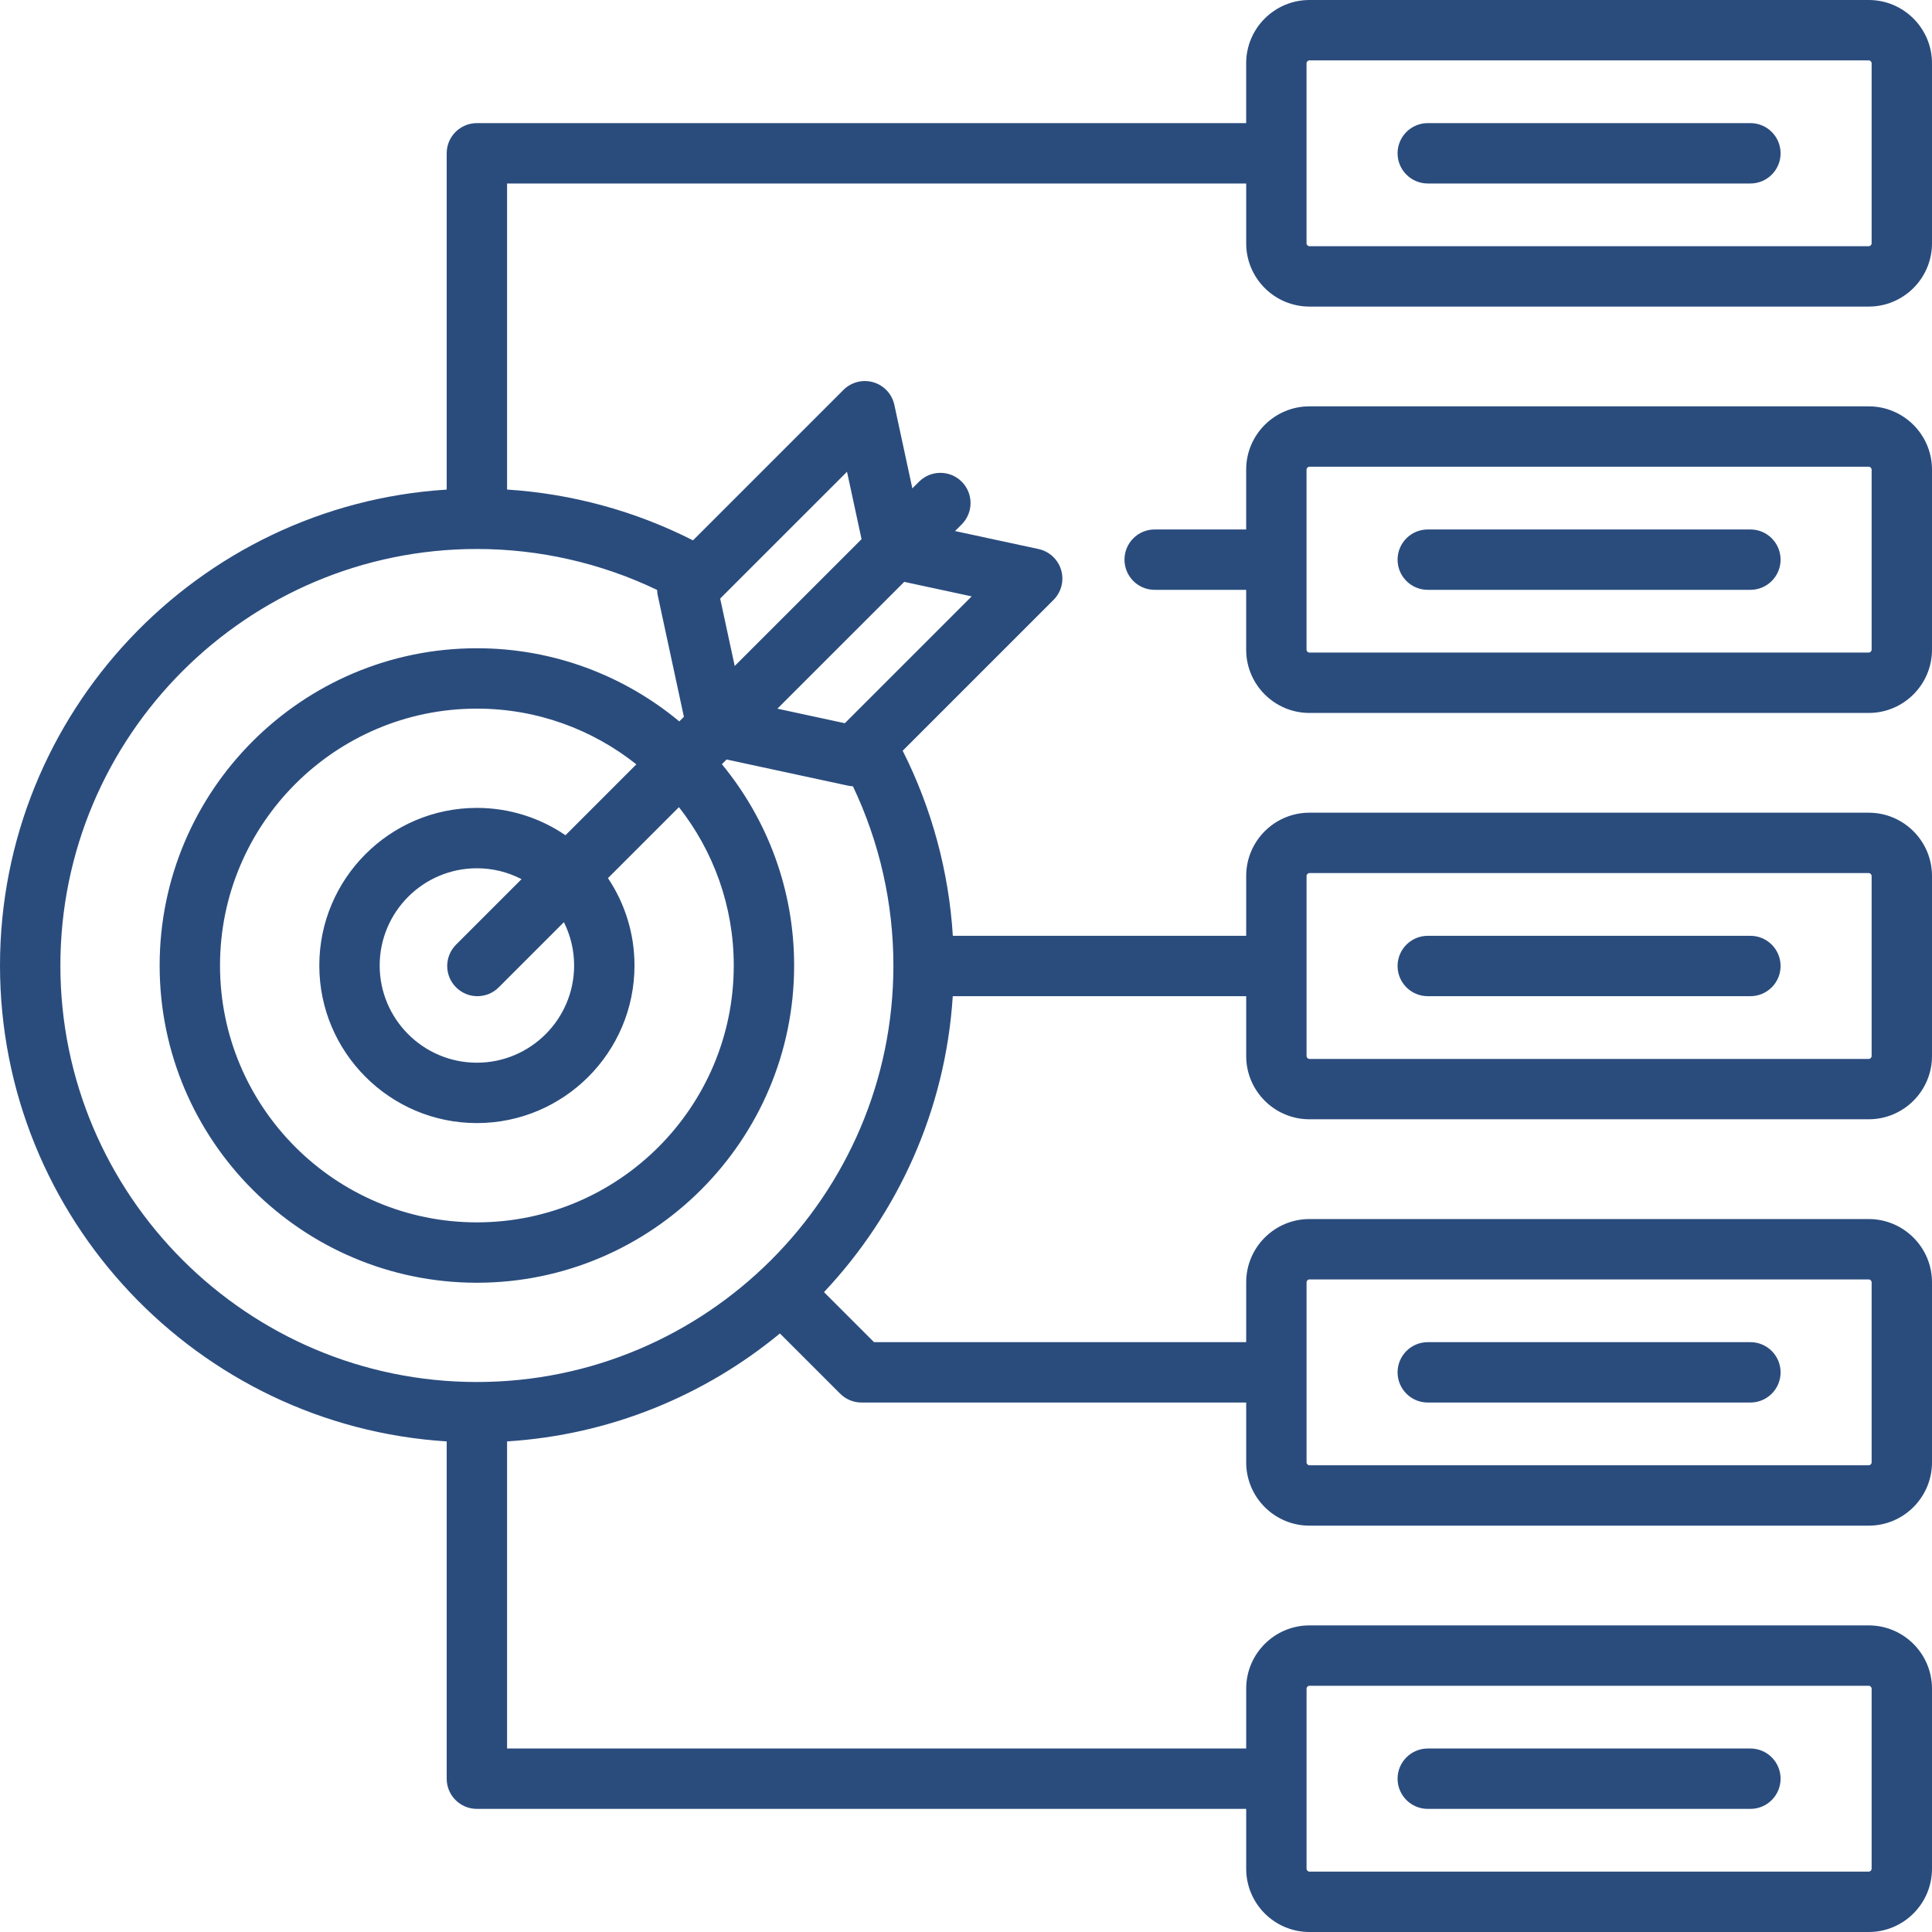 <svg xmlns="http://www.w3.org/2000/svg" width="400" height="400" viewBox="0 0 400 400" fill="none"><g clip-path="url(#clip0_19_901)"><path d="M386.901 0H271.104C263.885 0 258.005 5.875 258.005 13.099V25.49H98.734C95.281 25.49 92.484 28.287 92.484 31.74V101.365C40.943 104.599 0 147.552 0 199.896C0 252.24 40.943 295.188 92.484 298.427V368.26C92.484 371.714 95.281 374.51 98.734 374.51H258.01V386.901C258.01 394.125 263.885 400 271.104 400H386.901C394.125 400 400 394.125 400 386.901V349.62C400 342.396 394.125 336.521 386.901 336.521H271.104C263.885 336.521 258.01 342.396 258.01 349.62V362.01H104.984V298.427C126.359 297.083 145.911 288.917 161.474 276.078L173.948 288.547C175.125 289.719 176.714 290.38 178.37 290.38H258.01V302.771C258.01 309.99 263.885 315.87 271.104 315.87H386.901C394.125 315.87 400 309.99 400 302.771V265.49C400 258.266 394.125 252.391 386.901 252.391H271.104C263.885 252.391 258.01 258.266 258.01 265.49V277.88H180.958L170.599 267.521C185.891 251.281 195.75 229.885 197.26 206.25H258.01V218.641C258.01 225.859 263.885 231.734 271.104 231.734H386.901C394.125 231.734 400 225.859 400 218.641V181.359C400 174.135 394.125 168.26 386.901 168.26H271.104C263.885 168.26 258.01 174.135 258.01 181.359V193.75H197.276C196.443 180.396 192.896 167.333 186.891 155.432L218.12 124.203C219.74 122.583 220.344 120.214 219.698 118.016C219.052 115.823 217.255 114.156 215.021 113.672L197.734 109.948L199.115 108.568C201.552 106.125 201.552 102.167 199.115 99.729C196.672 97.287 192.719 97.287 190.276 99.729L188.891 101.109L185.167 83.823C184.682 81.583 183.016 79.792 180.823 79.146C178.63 78.5 176.255 79.104 174.635 80.719L143.479 111.875C131.531 105.802 118.411 102.214 104.984 101.359V37.99H258.01V50.38C258.01 57.599 263.885 63.474 271.104 63.474H386.901C394.125 63.474 400 57.599 400 50.38V13.099C400 5.875 394.125 0 386.901 0ZM270.51 349.62C270.51 349.307 270.792 349.021 271.104 349.021H386.901C387.214 349.021 387.5 349.307 387.5 349.62V386.901C387.5 387.214 387.219 387.5 386.901 387.5H271.104C270.792 387.5 270.51 387.219 270.51 386.901V349.62ZM270.51 265.49C270.51 265.177 270.792 264.891 271.104 264.891H386.901C387.214 264.891 387.5 265.177 387.5 265.49V302.771C387.5 303.083 387.219 303.37 386.901 303.37H271.104C270.792 303.37 270.51 303.083 270.51 302.771V265.49ZM270.51 181.359C270.51 181.047 270.792 180.76 271.104 180.76H386.901C387.214 180.76 387.5 181.047 387.5 181.359V218.641C387.5 218.953 387.219 219.24 386.901 219.24H271.104C270.792 219.24 270.51 218.953 270.51 218.641V181.359ZM12.5 199.896C12.5 152.344 51.188 113.661 98.734 113.661C111.688 113.661 124.464 116.583 136.047 122.141C136.057 122.505 136.094 122.87 136.172 123.234L141.594 148.406L140.641 149.359C129.26 139.906 114.651 134.214 98.734 134.214C62.516 134.214 33.052 163.677 33.052 199.896C33.052 236.109 62.516 265.578 98.734 265.578C134.953 265.578 164.417 236.109 164.417 199.896C164.417 184.089 158.802 169.563 149.458 158.219L150.432 157.245L175.609 162.672C175.932 162.74 176.26 162.776 176.589 162.792C182.078 174.323 184.969 187.026 184.969 199.896C184.969 199.927 184.969 199.958 184.969 199.995V200C184.911 247.505 146.25 286.13 98.734 286.13C51.188 286.13 12.5 247.443 12.5 199.896ZM118.865 199.896C118.865 210.995 109.833 220.021 98.734 220.021C87.635 220.021 78.609 210.995 78.609 199.896C78.609 188.797 87.635 179.766 98.734 179.766C102.068 179.766 105.208 180.583 107.979 182.021L94.422 195.578C91.979 198.021 91.979 201.979 94.422 204.417C95.641 205.641 97.24 206.25 98.838 206.25C100.438 206.25 102.042 205.641 103.26 204.417L116.75 190.927C118.099 193.63 118.865 196.677 118.865 199.896ZM117.078 172.927C111.844 169.359 105.531 167.266 98.734 167.266C80.745 167.266 66.109 181.906 66.109 199.896C66.109 217.885 80.745 232.521 98.734 232.521C116.729 232.521 131.365 217.885 131.365 199.896C131.365 193.208 129.339 186.99 125.875 181.807L140.568 167.115C147.667 176.156 151.917 187.536 151.917 199.896C151.917 229.219 128.063 253.078 98.734 253.078C69.412 253.078 45.552 229.219 45.552 199.896C45.552 170.573 69.412 146.714 98.734 146.714C111.203 146.714 122.672 151.036 131.75 158.25L117.078 172.927ZM201.172 123.474L174.911 149.734L160.953 146.724L187.214 120.469L201.172 123.474ZM175.365 97.672L178.375 111.63L152.115 137.885L149.104 123.927L175.365 97.672ZM387.5 50.38C387.5 50.693 387.214 50.974 386.901 50.974H271.104C270.792 50.974 270.505 50.693 270.505 50.38V13.099C270.505 12.787 270.792 12.5 271.104 12.5H386.901C387.214 12.5 387.5 12.787 387.5 13.099V50.38ZM386.901 84.13H271.104C263.885 84.13 258.005 90.005 258.005 97.229V109.62H239.063C235.609 109.62 232.813 112.417 232.813 115.87C232.813 119.323 235.609 122.12 239.063 122.12H258.005V134.51C258.005 141.734 263.885 147.609 271.104 147.609H386.901C394.125 147.609 400 141.734 400 134.51V97.229C400 90.005 394.125 84.13 386.901 84.13ZM387.5 134.51C387.5 134.823 387.214 135.109 386.901 135.109H271.104C270.792 135.109 270.505 134.823 270.505 134.51V97.229C270.505 96.917 270.792 96.63 271.104 96.63H386.901C387.214 96.63 387.5 96.917 387.5 97.229V134.51ZM368.651 31.74C368.651 35.188 365.854 37.99 362.401 37.99H295.604C292.156 37.99 289.354 35.188 289.354 31.74C289.354 28.287 292.156 25.49 295.604 25.49H362.401C365.854 25.49 368.651 28.287 368.651 31.74ZM368.651 115.87C368.651 119.323 365.854 122.12 362.401 122.12H295.604C292.156 122.12 289.354 119.323 289.354 115.87C289.354 112.417 292.156 109.62 295.604 109.62H362.401C365.854 109.62 368.651 112.417 368.651 115.87ZM289.354 200C289.354 196.547 292.156 193.75 295.604 193.75H362.401C365.854 193.75 368.651 196.547 368.651 200C368.651 203.453 365.854 206.25 362.401 206.25H295.604C292.156 206.25 289.354 203.453 289.354 200ZM289.354 284.13C289.354 280.677 292.156 277.88 295.604 277.88H362.401C365.854 277.88 368.651 280.677 368.651 284.13C368.651 287.583 365.854 290.38 362.401 290.38H295.604C292.156 290.38 289.354 287.583 289.354 284.13ZM289.354 368.26C289.354 364.813 292.156 362.01 295.604 362.01H362.401C365.854 362.01 368.651 364.813 368.651 368.26C368.651 371.714 365.854 374.51 362.401 374.51H295.604C292.156 374.51 289.354 371.714 289.354 368.26Z" fill="#2A4C7D"></path></g><defs><clipPath id="clip0_19_901"><rect width="400" height="400" fill="white"></rect></clipPath></defs></svg>